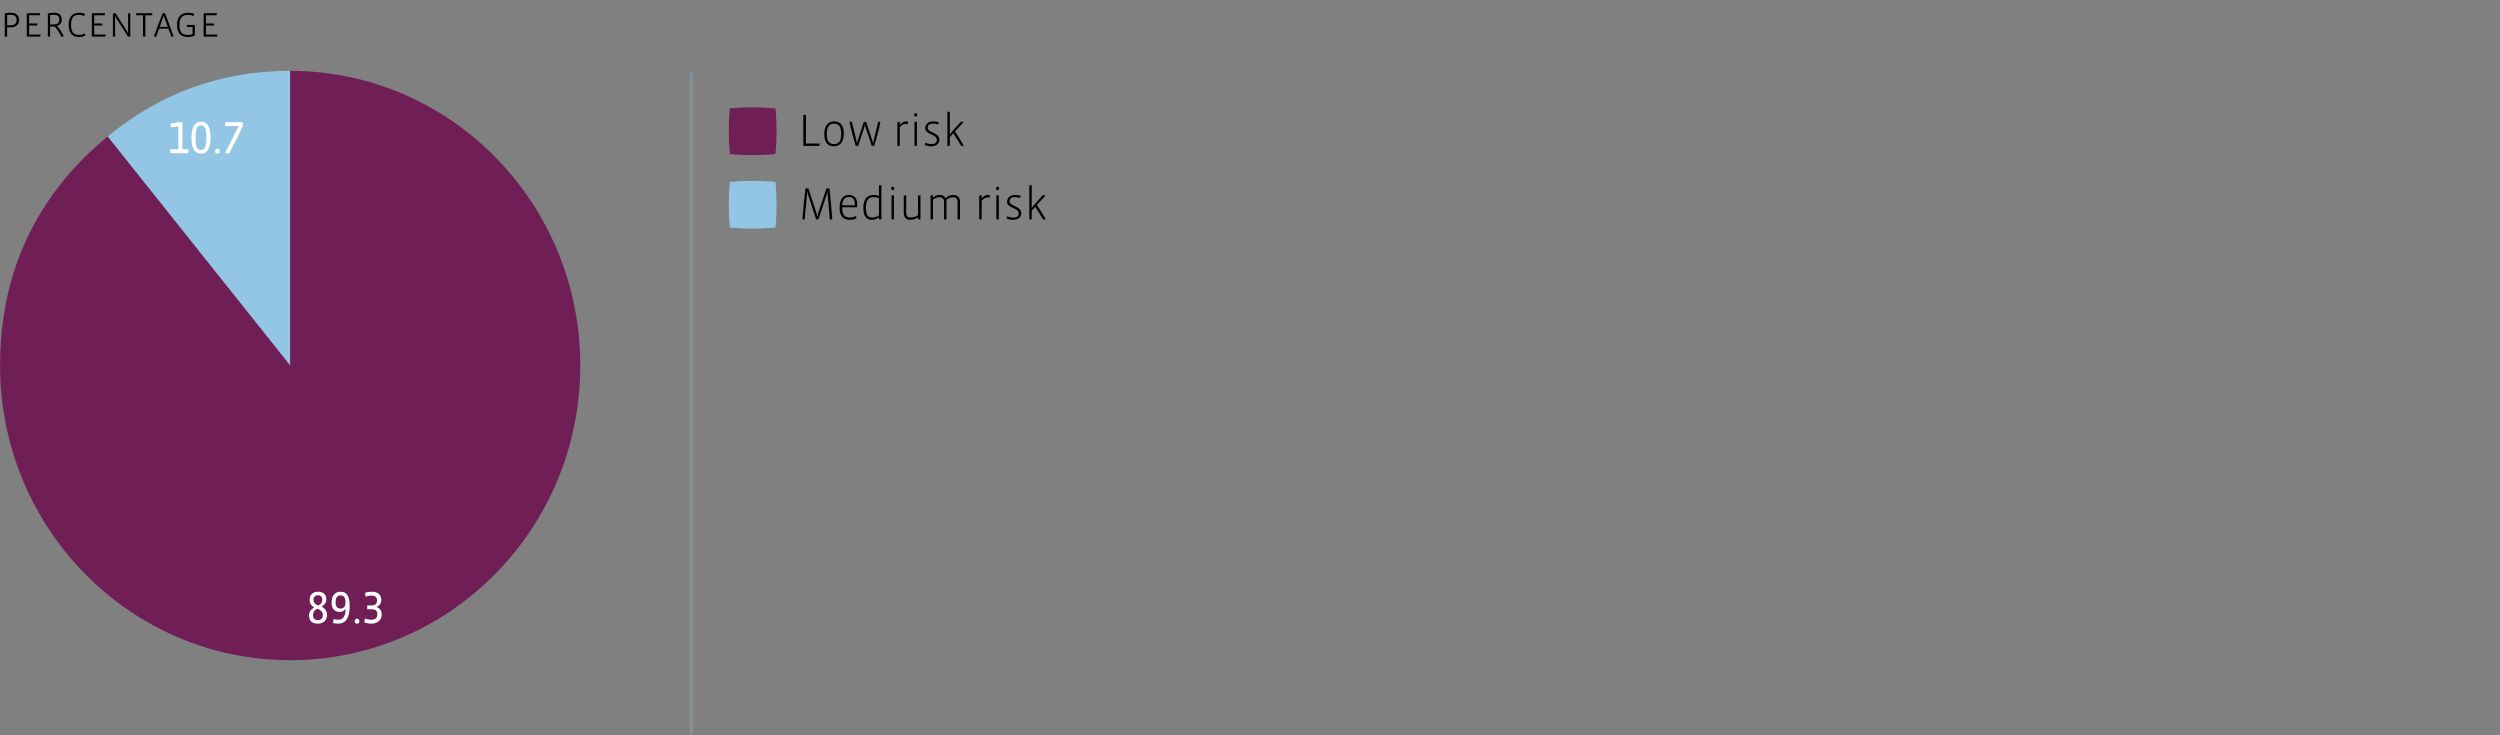 <?xml version="1.0" encoding="utf-8"?>
<!-- Generator: Adobe Illustrator 23.1.1, SVG Export Plug-In . SVG Version: 6.00 Build 0)  -->
<svg version="1.1" xmlns="http://www.w3.org/2000/svg" xmlns:xlink="http://www.w3.org/1999/xlink" x="0px" y="0px"
	 viewBox="0 0 408 120" enable-background="new 0 0 408 120" xml:space="preserve">
<rect x="0" y="0" width="408" height="120" fill="#808080" stroke="none"/>
<g id="HULPLIJNEN">
</g>
<g id="LEGENDA">
	<path fill="#701F56" d="M126.731,21.424c0,2.219-0.175,3.715-0.175,3.715s-1.553,0.175-3.73,0.175
		c-2.177,0-3.715-0.175-3.715-0.175s-0.175-1.547-0.175-3.715c0-2.168,0.175-3.73,0.175-3.73s1.513-0.175,3.724-0.175
		c2.21,0,3.722,0.175,3.722,0.175S126.731,19.205,126.731,21.424z"/>
	<path fill="#93C5E5" d="M126.731,33.424c0,2.219-0.175,3.715-0.175,3.715s-1.553,0.175-3.73,0.175
		c-2.177,0-3.715-0.175-3.715-0.175s-0.175-1.547-0.175-3.715c0-2.168,0.175-3.73,0.175-3.73s1.513-0.175,3.724-0.175
		c2.21,0,3.722,0.175,3.722,0.175S126.731,31.205,126.731,33.424z"/>
	<g>
		<path d="M133.714,23.802h-2.612v-5.06h0.428v4.685h2.237C133.766,23.539,133.751,23.667,133.714,23.802z"/>
		<path d="M136.09,23.877c-0.961,0-1.576-0.578-1.576-2.034c0-1.321,0.653-2.034,1.606-2.034c0.924,0,1.592,0.532,1.592,2.034
			C137.712,23.254,137.013,23.877,136.09,23.877z M136.12,20.176c-0.646,0-1.179,0.315-1.179,1.667c0,1.299,0.443,1.666,1.156,1.666
			s1.187-0.36,1.187-1.666C137.284,20.559,136.818,20.176,136.12,20.176z"/>
		<path d="M142.663,23.802h-0.398l-0.991-2.965c-0.045-0.143-0.09-0.308-0.112-0.503h-0.022c-0.022,0.195-0.06,0.36-0.112,0.51
			l-0.969,2.958h-0.405c-0.375-1.201-0.743-2.612-1.006-3.896c0.09-0.022,0.271-0.037,0.375-0.037l0.736,3.003
			c0.045,0.173,0.074,0.353,0.098,0.541h0.022c0.029-0.188,0.067-0.368,0.127-0.556l0.969-2.974h0.375l0.999,2.988
			c0.053,0.165,0.09,0.33,0.12,0.541h0.022c0.022-0.203,0.067-0.368,0.112-0.556l0.721-2.988c0.128,0,0.263,0.015,0.36,0.037
			C143.406,21.265,143.068,22.556,142.663,23.802z"/>
		<path d="M148.151,20.259c-0.083-0.022-0.188-0.038-0.331-0.038c-0.263,0-0.548,0.038-0.976,0.541v3.04h-0.397v-3.896
			c0.09-0.022,0.292-0.037,0.397-0.037v0.495h0.022c0.473-0.51,0.766-0.555,1.006-0.555c0.09,0,0.233,0.007,0.323,0.037
			C148.196,19.958,148.174,20.139,148.151,20.259z"/>
		<path d="M149.439,19.02c-0.165,0-0.255-0.12-0.255-0.277c0-0.158,0.09-0.285,0.263-0.285c0.165,0,0.256,0.127,0.256,0.285
			C149.703,18.907,149.612,19.02,149.439,19.02z M149.245,23.802v-3.919h0.397v3.919H149.245z"/>
		<path d="M151.961,23.877c-0.346,0-0.759-0.06-1.052-0.218c0.03-0.12,0.067-0.263,0.12-0.367c0.308,0.157,0.668,0.217,1.036,0.217
			c0.586,0,0.826-0.24,0.826-0.668c0-0.99-1.899-0.825-1.899-1.922c0-0.705,0.562-1.11,1.321-1.11c0.232,0,0.585,0.029,0.871,0.112
			c0,0.104-0.038,0.285-0.075,0.391c-0.271-0.098-0.586-0.136-0.901-0.136c-0.525,0-0.803,0.233-0.803,0.698
			c0,0.804,1.899,0.721,1.899,1.922C153.304,23.517,152.711,23.877,151.961,23.877z"/>
		<path d="M156.889,23.832l-1.307-2.087l-0.57,0.631v1.426h-0.397v-5.54c0.09-0.022,0.292-0.045,0.397-0.045v3.693h0.022
			c0.323-0.428,0.623-0.773,0.983-1.171l0.796-0.886c0.112,0,0.353,0.022,0.45,0.06l-1.411,1.539
			c0.548,0.841,0.849,1.313,1.441,2.32C157.189,23.81,157.017,23.832,156.889,23.832z"/>
		<path d="M135.432,35.824l-0.36-4.159c-0.007-0.104-0.007-0.225-0.007-0.412h-0.038c-0.015,0.149-0.045,0.292-0.082,0.412
			l-1.374,4.137h-0.383l-1.344-4.137c-0.038-0.112-0.061-0.255-0.075-0.412h-0.038c0,0.18-0.007,0.33-0.015,0.412l-0.397,4.159
			c-0.105,0-0.271-0.015-0.368-0.045c0.128-1.659,0.308-3.341,0.503-5.037h0.473l1.337,4.062c0.045,0.135,0.09,0.338,0.12,0.533
			h0.037c0.022-0.195,0.061-0.398,0.105-0.541l1.351-4.054h0.488c0.188,1.689,0.353,3.386,0.466,5.037
			C135.711,35.81,135.56,35.824,135.432,35.824z"/>
		<path d="M139.878,33.827h-2.432v0.046c0,1.081,0.308,1.629,1.283,1.629c0.36,0,0.736-0.113,0.954-0.256
			c0.052,0.105,0.104,0.248,0.127,0.36c-0.263,0.173-0.705,0.271-1.104,0.271c-1.111,0-1.682-0.631-1.682-1.981
			c0-1.51,0.668-2.087,1.517-2.087c0.833,0,1.352,0.495,1.352,1.471C139.893,33.444,139.886,33.647,139.878,33.827z M137.453,33.505
			h2.042c0.008-0.067,0.008-0.188,0.008-0.248c0-0.803-0.383-1.096-0.976-1.096C137.896,32.161,137.491,32.529,137.453,33.505z"/>
		<path d="M143.448,35.802v-0.33h-0.022c-0.368,0.293-0.706,0.405-1.164,0.405c-0.788,0-1.366-0.518-1.366-1.914
			c0-1.554,0.661-2.154,1.727-2.154c0.271,0,0.571,0.06,0.826,0.165v-1.712c0.09-0.022,0.293-0.045,0.397-0.045v5.585H143.448z
			 M143.448,32.356c-0.24-0.12-0.601-0.181-0.856-0.181c-0.766,0-1.269,0.368-1.269,1.72c0,1.276,0.383,1.606,1.036,1.606
			c0.338,0,0.684-0.09,1.089-0.368V32.356z"/>
		<path d="M145.689,31.02c-0.166,0-0.256-0.12-0.256-0.277c0-0.158,0.09-0.285,0.263-0.285c0.165,0,0.256,0.127,0.256,0.285
			C145.952,30.907,145.861,31.02,145.689,31.02z M145.494,35.802v-3.919h0.397v3.919H145.494z"/>
		<path d="M149.823,35.802v-0.338h-0.022c-0.397,0.263-0.773,0.413-1.246,0.413c-0.578,0-1.059-0.255-1.059-1.156v-2.815
			c0.098-0.022,0.293-0.037,0.398-0.037v2.875c0,0.443,0.195,0.751,0.721,0.751c0.487,0,0.855-0.15,1.208-0.375v-3.214
			c0.091-0.022,0.293-0.037,0.398-0.037v3.934H149.823z"/>
		<path d="M156.275,35.802v-2.86c0-0.442-0.225-0.75-0.751-0.75c-0.45,0-0.713,0.135-1.058,0.412v3.198h-0.398v-2.86
			c0-0.442-0.248-0.75-0.773-0.75c-0.383,0-0.69,0.135-1.028,0.397v3.213h-0.397v-3.896c0.09-0.022,0.292-0.037,0.397-0.037v0.383
			h0.022c0.353-0.315,0.646-0.442,1.066-0.442c0.405,0,0.78,0.149,0.961,0.548c0.428-0.383,0.811-0.548,1.269-0.548
			c0.578,0,1.089,0.255,1.089,1.163v2.83H156.275z"/>
		<path d="M161.515,32.259c-0.083-0.022-0.188-0.038-0.331-0.038c-0.263,0-0.548,0.038-0.976,0.541v3.04h-0.397v-3.896
			c0.09-0.022,0.292-0.037,0.397-0.037v0.495h0.022c0.473-0.51,0.766-0.555,1.006-0.555c0.091,0,0.233,0.007,0.323,0.037
			C161.56,31.958,161.538,32.139,161.515,32.259z"/>
		<path d="M162.804,31.02c-0.166,0-0.256-0.12-0.256-0.277c0-0.158,0.09-0.285,0.263-0.285c0.165,0,0.256,0.127,0.256,0.285
			C163.067,30.907,162.976,31.02,162.804,31.02z M162.609,35.802v-3.919h0.397v3.919H162.609z"/>
		<path d="M165.324,35.877c-0.345,0-0.758-0.06-1.051-0.218c0.03-0.12,0.067-0.263,0.12-0.367c0.308,0.157,0.668,0.217,1.036,0.217
			c0.586,0,0.826-0.24,0.826-0.668c0-0.99-1.899-0.825-1.899-1.922c0-0.705,0.562-1.11,1.321-1.11c0.232,0,0.585,0.029,0.871,0.112
			c0,0.104-0.038,0.285-0.075,0.391c-0.271-0.098-0.586-0.136-0.901-0.136c-0.525,0-0.803,0.233-0.803,0.698
			c0,0.804,1.899,0.721,1.899,1.922C166.669,35.517,166.075,35.877,165.324,35.877z"/>
		<path d="M170.254,35.832l-1.307-2.087l-0.57,0.631v1.426h-0.397v-5.54c0.09-0.022,0.292-0.045,0.397-0.045v3.693h0.022
			c0.323-0.428,0.623-0.773,0.983-1.171l0.796-0.886c0.112,0,0.353,0.022,0.45,0.06l-1.411,1.539
			c0.548,0.841,0.849,1.313,1.441,2.32C170.554,35.81,170.382,35.832,170.254,35.832z"/>
	</g>
</g>
<g id="LIJNEN">
	
		<line fill="none" stroke="#86919A" stroke-width="0.5" stroke-miterlimit="10" x1="112.809" y1="11.802" x2="112.809" y2="119.802"/>
</g>
<g id="DATA">
	<g>
		<g>
			<g>
				<g>
					<path fill="#93C5E5" d="M47.356,59.652L17.559,22.279c8.698-7.154,18.605-10.717,29.796-10.717V59.652z"/>
				</g>
			</g>
			<g>
				<g>
					<path fill="#701F56" d="M47.356,59.652v-48.09c26.149,0,47.347,21.531,47.347,48.09s-21.198,48.09-47.347,48.09
						S0.009,86.212,0.009,59.652c0-15.192,5.927-27.812,17.551-37.373L47.356,59.652z"/>
				</g>
			</g>
		</g>
		<g>
			<g>
			</g>
			<g>
			</g>
		</g>
	</g>
</g>
<g id="TEKST">
	<g>
		<path fill="#FFFFFF" d="M51.846,101.781c-0.79,0-1.418-0.36-1.418-1.366c0-0.519,0.295-0.969,0.842-1.276
			c-0.502-0.308-0.746-0.721-0.746-1.224c0-0.871,0.561-1.344,1.381-1.344s1.352,0.42,1.352,1.261c0,0.466-0.281,0.901-0.775,1.164
			c0.583,0.308,0.879,0.751,0.879,1.358C53.361,101.263,52.77,101.781,51.846,101.781z M51.817,99.349
			c-0.443,0.15-0.731,0.556-0.731,1.021c0,0.495,0.214,0.833,0.791,0.833c0.569,0,0.812-0.315,0.812-0.855
			C52.689,99.859,52.319,99.529,51.817,99.349z M51.876,97.149c-0.465,0-0.716,0.3-0.716,0.698c0,0.45,0.222,0.772,0.775,0.953
			c0.428-0.158,0.672-0.541,0.672-0.931C52.607,97.419,52.342,97.149,51.876,97.149z"/>
		<path fill="#FFFFFF" d="M55.568,96.571c0.975,0,1.499,0.63,1.499,2.335c0,1.944-0.665,2.875-1.846,2.875
			c-0.266,0-0.65-0.038-0.864-0.105c0.007-0.18,0.037-0.428,0.089-0.638c0.185,0.06,0.517,0.104,0.775,0.104
			c0.739,0,1.137-0.495,1.189-1.771h-0.029c-0.236,0.354-0.562,0.496-0.96,0.496c-0.731,0-1.307-0.451-1.307-1.539
			C54.113,97.187,54.711,96.571,55.568,96.571z M55.561,99.312c0.546,0,0.82-0.315,0.82-1.044c0-0.713-0.273-1.104-0.783-1.104
			c-0.539,0-0.827,0.33-0.827,1.148C54.77,99.063,55.11,99.312,55.561,99.312z"/>
		<path fill="#FFFFFF" d="M58.271,101.789c-0.222,0-0.384-0.136-0.384-0.398s0.169-0.42,0.391-0.42c0.214,0,0.377,0.157,0.377,0.42
			S58.492,101.789,58.271,101.789z"/>
		<path fill="#FFFFFF" d="M60.589,101.781c-0.369,0-0.834-0.083-1.137-0.218c0.029-0.24,0.066-0.458,0.118-0.638
			c0.303,0.149,0.657,0.217,1.049,0.217c0.613,0,0.96-0.285,0.96-0.9c0-0.623-0.354-0.811-0.894-0.811h-0.753v-0.631h0.753
			c0.605,0,0.849-0.301,0.849-0.841c0-0.503-0.325-0.751-0.872-0.751c-0.421,0-0.709,0.067-0.989,0.181
			c-0.044-0.195-0.082-0.436-0.096-0.639c0.384-0.135,0.761-0.18,1.137-0.18c0.812,0,1.514,0.405,1.514,1.306
			c0,0.578-0.273,0.969-0.775,1.172v0.037c0.554,0.165,0.842,0.593,0.842,1.171C62.295,101.315,61.483,101.781,60.589,101.781z"/>
	</g>
	<g>
		<path fill="#FFFFFF" d="M27.78,25v-0.646h1.329v-3.754l-1.218,0.18c-0.044-0.165-0.082-0.42-0.082-0.593l1.314-0.248h0.65v4.415
			h0.982c0,0.188-0.015,0.458-0.052,0.646H27.78z"/>
		<path fill="#FFFFFF" d="M32.808,25.075c-0.923,0-1.558-0.601-1.558-2.605c0-1.937,0.665-2.604,1.558-2.604
			c0.96,0,1.544,0.66,1.544,2.604C34.352,24.286,33.783,25.075,32.808,25.075z M32.808,20.458c-0.635,0-0.886,0.57-0.886,2.012
			c0,1.472,0.244,2.012,0.886,2.012c0.635,0,0.872-0.601,0.872-2.012C33.68,21.081,33.473,20.458,32.808,20.458z"/>
		<path fill="#FFFFFF" d="M35.482,25.082c-0.222,0-0.384-0.135-0.384-0.397s0.169-0.421,0.391-0.421
			c0.214,0,0.377,0.158,0.377,0.421S35.703,25.082,35.482,25.082z"/>
		<path fill="#FFFFFF" d="M37.379,25.053c-0.207-0.016-0.436-0.053-0.621-0.128l2.201-4.354h-2.171
			c-0.037-0.202-0.052-0.428-0.052-0.631h2.895v0.601C39.048,21.839,38.11,23.716,37.379,25.053z"/>
	</g>
	<g>
		<path d="M1.774,4.457H1.164V5.97H0.779V2.16c0.462-0.057,0.735-0.077,1.001-0.077c0.777,0,1.331,0.322,1.331,1.177
			C3.111,4.065,2.516,4.457,1.774,4.457z M1.766,2.412c-0.133,0-0.378,0.021-0.602,0.042v1.674h0.518
			c0.658,0,1.022-0.252,1.022-0.868C2.705,2.602,2.292,2.412,1.766,2.412z"/>
		<path d="M6.576,5.97H4.37V2.153h2.157c0,0.146-0.014,0.245-0.028,0.336H4.755v1.338h1.331v0.336H4.755v1.471h1.863
			C6.618,5.739,6.611,5.872,6.576,5.97z"/>
		<path d="M10.433,5.928c-0.112,0.042-0.287,0.057-0.414,0.063L9.649,5.325c-0.245-0.44-0.504-0.805-0.763-0.994H8.171V5.97H7.807
			V2.167c0.385-0.049,0.75-0.084,1.037-0.084c0.679,0,1.24,0.273,1.24,1.093c0,0.567-0.273,0.917-0.82,1.05
			C9.46,4.38,9.712,4.688,9.95,5.095L10.433,5.928z M8.794,2.419c-0.175,0-0.434,0.021-0.623,0.042v1.527h0.56
			c0.666,0,0.959-0.245,0.959-0.812S9.362,2.419,8.794,2.419z"/>
		<path d="M12.889,6.04c-1.114,0-1.688-0.68-1.688-1.982c0-1.365,0.679-1.975,1.709-1.975c0.35,0,0.721,0.07,0.945,0.189
			c-0.014,0.098-0.049,0.23-0.098,0.35c-0.246-0.126-0.54-0.196-0.848-0.196c-0.903,0-1.31,0.441-1.31,1.653
			c0,1.085,0.364,1.618,1.282,1.618c0.35,0,0.651-0.07,0.952-0.245c0.049,0.091,0.084,0.203,0.105,0.336
			C13.639,5.97,13.254,6.04,12.889,6.04z"/>
		<path d="M17.195,5.97h-2.206V2.153h2.157c0,0.146-0.014,0.245-0.028,0.336h-1.744v1.338h1.331v0.336h-1.331v1.471h1.863
			C17.237,5.739,17.23,5.872,17.195,5.97z"/>
		<path d="M20.905,5.998l-1.947-3.047c-0.063-0.098-0.112-0.217-0.161-0.336l-0.028,0.007c0.007,0.091,0.014,0.267,0.014,0.336V5.97
			h-0.357V2.188c0.112-0.027,0.343-0.049,0.42-0.049l1.919,3.005c0.042,0.07,0.091,0.196,0.126,0.294l0.028-0.007
			c-0.007-0.077-0.014-0.28-0.014-0.357v-2.92h0.357v3.803C21.164,5.977,20.982,5.998,20.905,5.998z"/>
		<path d="M24.825,2.489h-1.1v3.48H23.34v-3.48h-1.113V2.153h2.64C24.867,2.272,24.853,2.377,24.825,2.489z"/>
		<path d="M27.968,5.998l-0.483-1.316h-1.527l-0.476,1.316c-0.112-0.007-0.238-0.021-0.351-0.07
			c0.414-1.204,0.911-2.528,1.415-3.774h0.378c0.469,1.197,0.988,2.584,1.408,3.781C28.255,5.97,28.087,5.991,27.968,5.998z
			 M26.812,2.818c-0.028-0.084-0.063-0.217-0.077-0.315h-0.028c-0.014,0.099-0.049,0.231-0.077,0.315L26.062,4.38h1.317
			L26.812,2.818z"/>
		<path d="M30.711,6.04c-1.247,0-1.821-0.658-1.821-1.982c0-1.365,0.708-1.975,1.849-1.975c0.35,0,0.693,0.056,0.966,0.175
			c-0.021,0.112-0.07,0.26-0.119,0.357c-0.224-0.105-0.567-0.189-0.854-0.189c-0.931,0-1.442,0.379-1.442,1.653
			c0,1.296,0.511,1.625,1.45,1.625c0.21,0,0.469-0.049,0.679-0.141V4.408h-0.896C30.494,4.311,30.48,4.17,30.48,4.065h1.317v1.736
			C31.516,5.949,31.131,6.04,30.711,6.04z"/>
		<path d="M35.436,5.97H33.23V2.153h2.157c0,0.146-0.014,0.245-0.028,0.336h-1.744v1.338h1.331v0.336h-1.331v1.471h1.863
			C35.478,5.739,35.471,5.872,35.436,5.97z"/>
	</g>
</g>
<g id="TO_BE_UPDATED" display="none">
	<g display="inline">
		<path fill="#E5007D" d="M99.787,65.744l-6.23,1.002l3.256,23.226L93.2,90.554l-3.256-23.226l-6.34,1.021l-0.477-3.397
			l16.478-2.652C99.761,63.406,99.822,64.648,99.787,65.744z"/>
		<path fill="#E5007D" d="M116.741,87.168c-6.451,1.038-10.841-2.576-12.147-11.898c-1.285-9.164,1.963-14.493,8.304-15.514
			c6.414-1.032,10.815,2.662,12.133,12.063C126.348,81.22,122.897,86.178,116.741,87.168z M113.331,63.12
			c-4.202,0.676-5.992,3.51-4.889,11.37c1.035,7.386,3.331,10.046,7.828,9.322c4.423-0.712,5.948-3.825,4.89-11.369
			C120.069,64.661,117.497,62.449,113.331,63.12z"/>
		<path fill="#E5007D" d="M147.668,82.152c-1.88,0.303-4.672,0.549-7.376,0.621l-3.666-26.149c2.094-0.66,4.714-1.324,6.853-1.668
			c4.903-0.789,8.387,0.67,9.079,5.608c0.41,2.923-0.882,5.271-2.777,6.545l0.039,0.276c2.96,0.412,4.944,2.194,5.409,5.513
			C156.021,78.545,152.424,81.387,147.668,82.152z M144.047,57.935c-1.032,0.166-2.09,0.416-3.548,0.772l1.213,8.65l3.944-0.635
			c2.507-0.403,3.817-2.352,3.407-5.274C148.676,58.684,146.922,57.472,144.047,57.935z M146.282,69.57l-4.166,0.67l1.291,9.204
			c1.46-0.074,2.798-0.208,3.756-0.362c3.318-0.534,4.728-2.579,4.274-5.817C151.032,70.381,149.046,69.125,146.282,69.57z"/>
		<path fill="#E5007D" d="M176.154,77.203l-14.193,2.284l-3.732-26.623l13.898-2.237c0.144,1.027,0.216,2.349,0.182,3.445
			l-9.99,1.608l1.074,7.663l7.557-1.216l0.471,3.357l-7.557,1.216l1.235,8.808l10.875-1.75
			C176.122,74.825,176.183,76.066,176.154,77.203z"/>
		<path fill="#E5007D" d="M198.59,73.995c-5.529,0.89-9.29-0.927-10.354-8.511l-2.393-17.064l3.613-0.582l2.343,16.709
			c0.698,4.978,2.28,6.581,6.297,5.934c4.129-0.664,5.201-2.694,4.503-7.672L200.257,46.1l3.355-0.54l2.393,17.064
			C207.068,70.208,203.75,73.165,198.59,73.995z"/>
		<path fill="#E5007D" d="M220.141,60.187l-3.317,0.534l1.362,9.717l-3.576,0.576l-3.694-26.347c2.642-0.788,4.531-1.295,7-1.692
			c4.608-0.741,8.649,1.193,9.475,7.079C228.255,56.216,224.565,59.475,220.141,60.187z M218.238,46.074
			c-0.885,0.142-2.011,0.445-3.358,0.783l1.501,10.704l2.875-0.463c3.244-0.522,5.071-2.553,4.517-6.503
			C223.246,46.843,220.892,45.646,218.238,46.074z"/>
		<path fill="#E5007D" d="M244.08,66.635c-2.322,0.374-5.81,0.772-8.409,0.787l-3.666-26.149c2.057-0.653,6.005-1.532,8.217-1.888
			c6.156-0.991,11.518,2.024,12.813,11.267C254.353,60.053,250.421,65.614,244.08,66.635z M240.587,42.8
			c-1.29,0.208-3.09,0.537-4.538,0.972l2.802,19.987c1.233-0.078,3.277-0.285,4.567-0.493c4.755-0.765,6.792-4.527,5.806-11.558
			C248.101,43.691,244.237,42.213,240.587,42.8z"/>
		<path fill="#E5007D" d="M274.4,61.592l-3.604-7.699l-8.516,1.371l-1.261,8.482c-1.038,0.127-2.271,0.205-3.304,0.089
			c1.163-8.912,2.713-18.29,4.484-27.704l3.833-0.617c4.015,8.199,8.149,16.986,11.81,25.081
			C276.811,61.043,275.575,61.363,274.4,61.592z M265.165,41.43c-0.267-0.564-0.418-1.104-0.561-1.849l-0.258,0.042
			c0.105,0.751,0.109,1.314,0.008,1.938l-1.596,10.395l6.709-1.08L265.165,41.43z"/>
		<path fill="#E5007D" d="M291.063,34.959l-6.23,1.003l3.256,23.226l-3.612,0.581l-3.256-23.226l-6.34,1.021l-0.477-3.397
			l16.478-2.652C291.036,32.621,291.097,33.863,291.063,34.959z"/>
		<path fill="#E5007D" d="M313.306,55.129l-14.192,2.284l-3.733-26.623l13.898-2.237c0.144,1.027,0.217,2.349,0.181,3.445
			l-9.989,1.608l1.074,7.663l7.557-1.216l0.471,3.357l-7.557,1.216l1.234,8.808l10.875-1.75
			C313.274,52.751,313.336,53.993,313.306,55.129z"/>
		<path fill="#E5007D" d="M327.626,53.188c-2.322,0.374-5.811,0.772-8.409,0.787l-3.666-26.149c2.057-0.653,6.005-1.532,8.217-1.888
			c6.156-0.991,11.518,2.024,12.813,11.267C337.898,46.607,333.967,52.168,327.626,53.188z M324.133,29.354
			c-1.29,0.208-3.091,0.537-4.537,0.972l2.802,19.987c1.233-0.078,3.277-0.285,4.567-0.493c4.755-0.765,6.791-4.527,5.806-11.558
			C331.646,30.245,327.782,28.767,324.133,29.354z"/>
	</g>
</g>
</svg>
